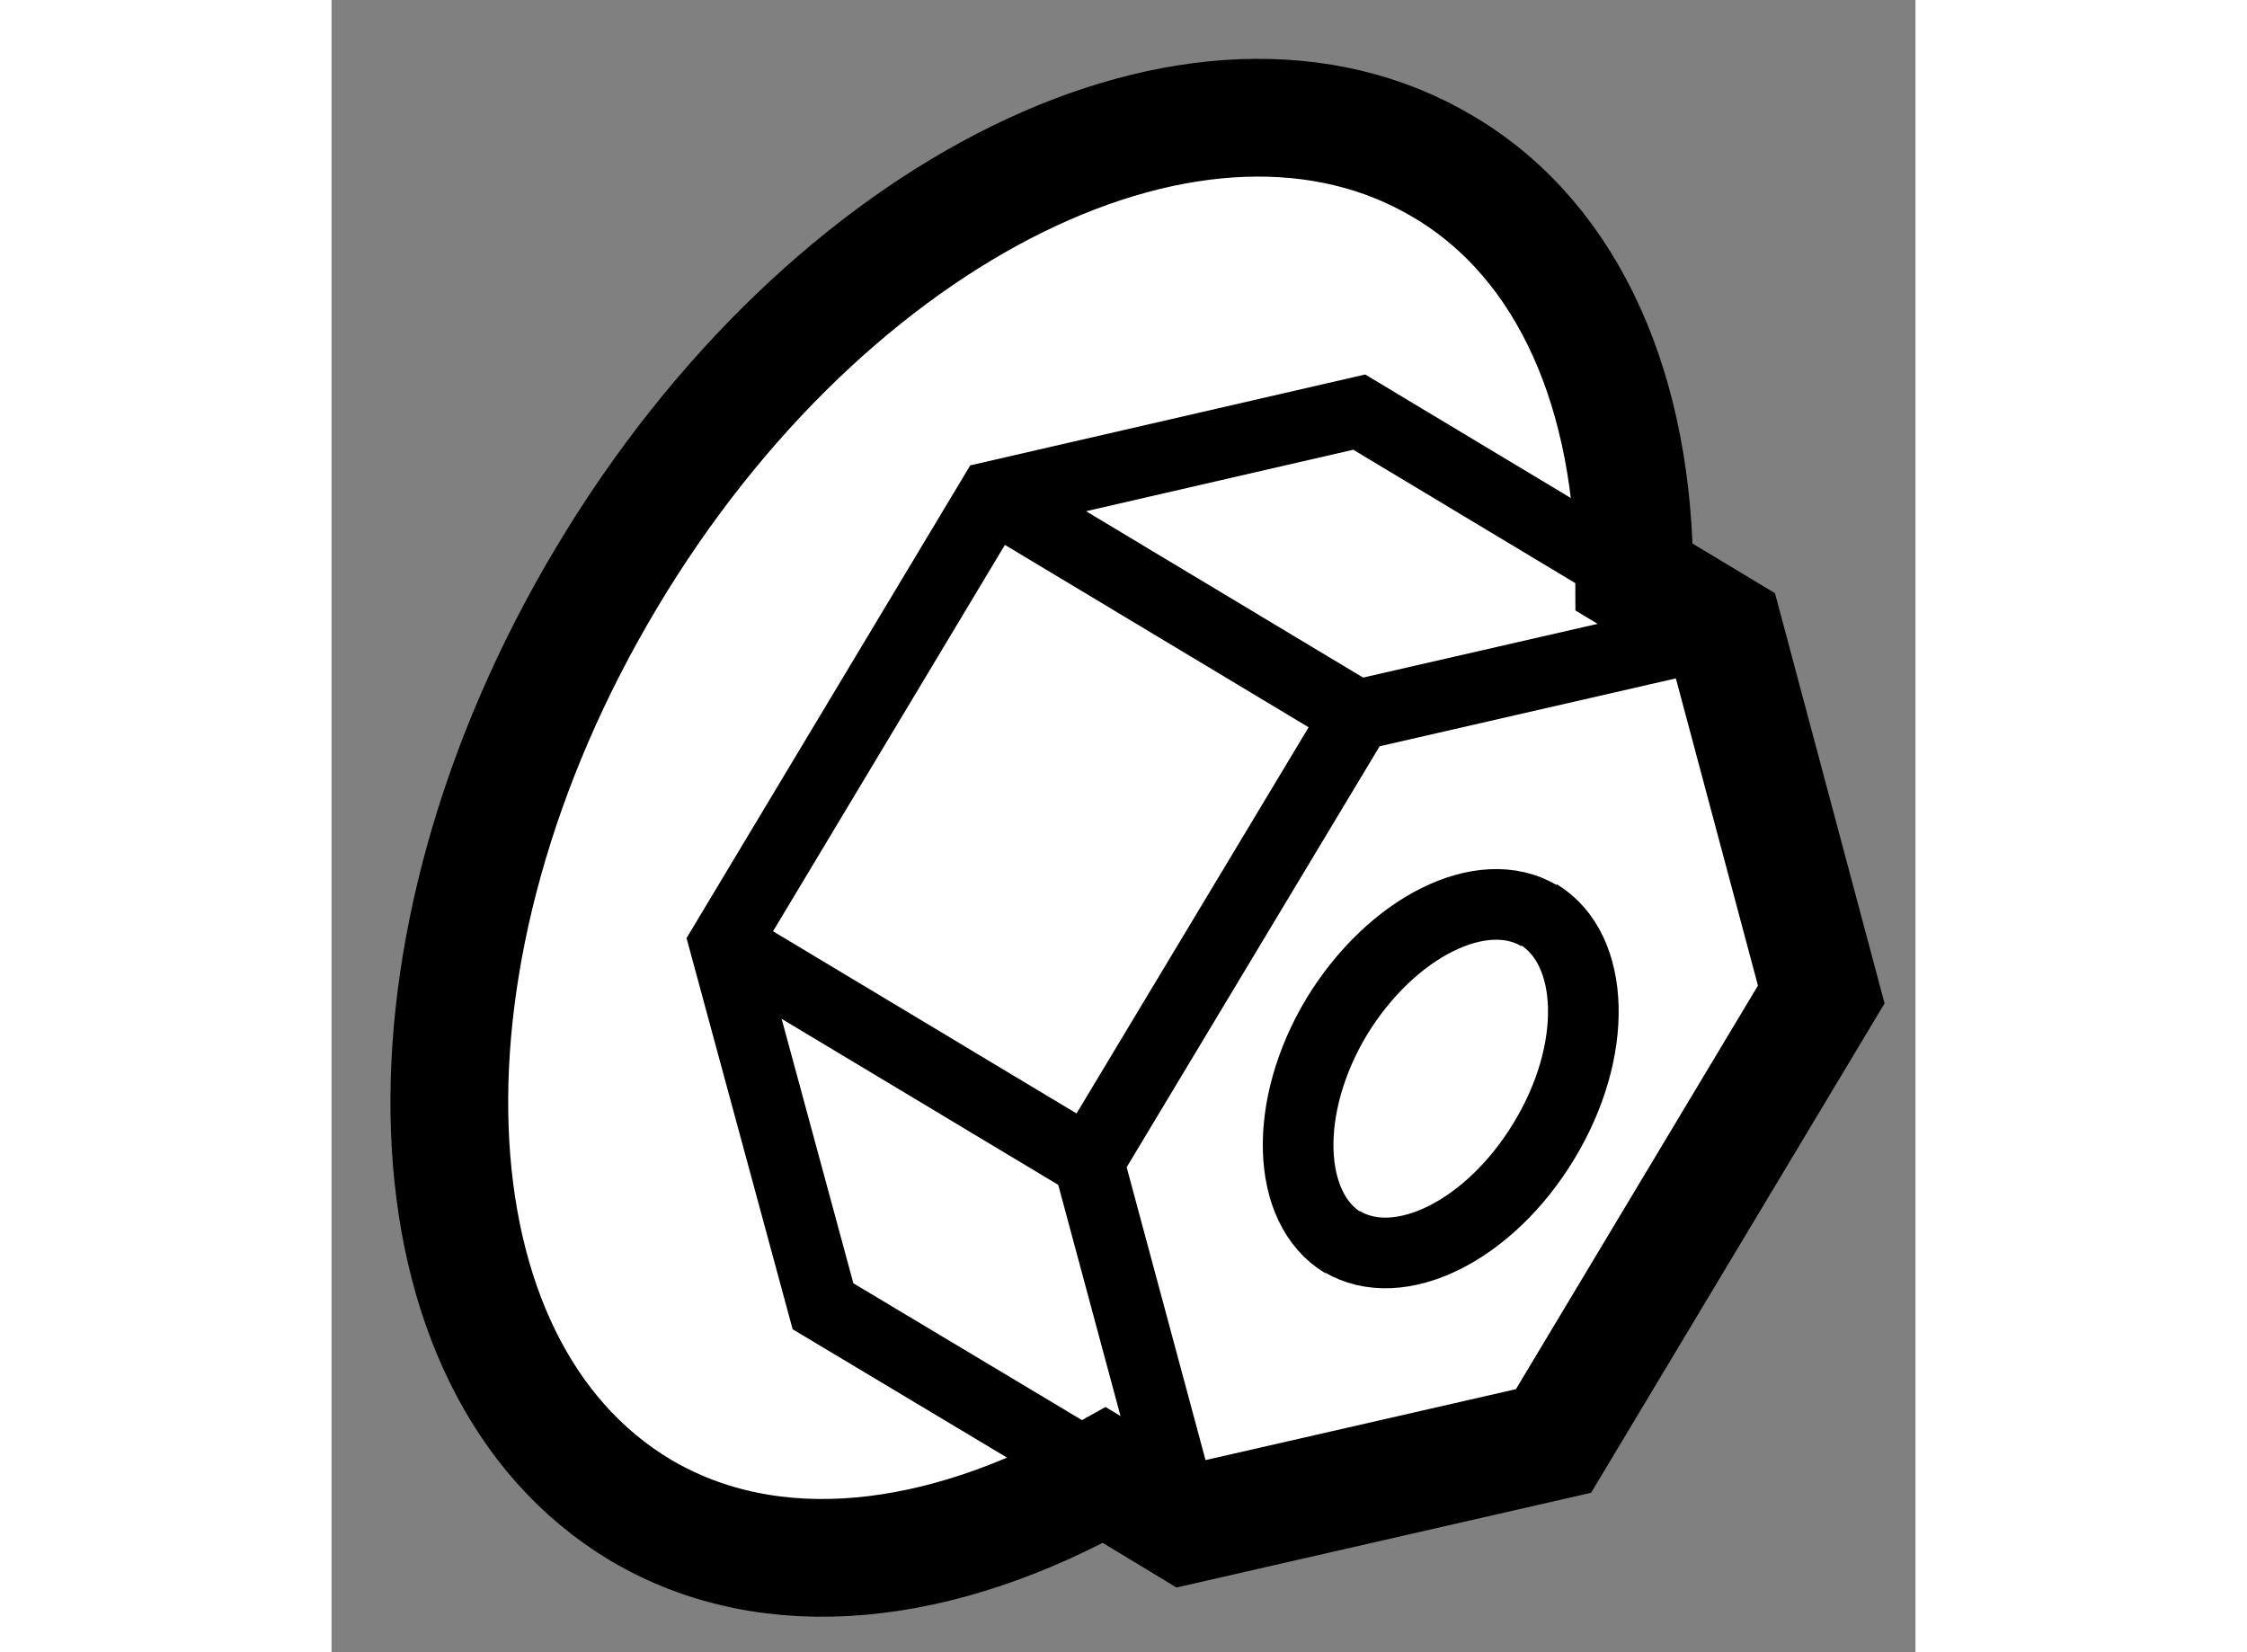<?xml version="1.0" encoding="utf-8"?>
<!-- Generator: Adobe Illustrator 15.1.0, SVG Export Plug-In . SVG Version: 6.00 Build 0)  -->
<!DOCTYPE svg PUBLIC "-//W3C//DTD SVG 1.1//EN" "http://www.w3.org/Graphics/SVG/1.1/DTD/svg11.dtd">
<svg version="1.1" xmlns="http://www.w3.org/2000/svg" xmlns:xlink="http://www.w3.org/1999/xlink" x="0px" y="0px" width="244.8px"
	 height="180px" viewBox="194.812 128.126 6.726 7.016" enable-background="new 0 0 244.8 180" xml:space="preserve">
	
<rect x="194.812" y="128.126" width="6.726" height="7.016" fill="#808080" stroke="none"/>
	
<g><path fill="#FFFFFF" stroke="#000000" stroke-width="0.5" d="M198.094,134.39l0.349,0.211l1.558-0.356l1.137-1.896l-0.412-1.542
				l-0.382-0.23c0-0.77-0.268-1.421-0.809-1.742c-1.025-0.613-2.613,0.167-3.555,1.744c-0.944,1.578-0.88,3.348,0.145,3.96
				C196.681,134.868,197.4,134.78,198.094,134.39z"></path><path fill="none" stroke="#000000" stroke-width="0.3" d="M199.941,132.015c-0.242-0.145-0.627,0.046-0.86,0.427
					c-0.231,0.383-0.216,0.816,0.028,0.962"></path><path fill="none" stroke="#000000" stroke-width="0.3" d="M199.101,133.397c0.244,0.147,0.629-0.044,0.86-0.427
					c0.232-0.382,0.22-0.813-0.024-0.961"></path><polyline fill="none" stroke="#000000" stroke-width="0.3" points="198.442,134.601 198.027,133.06 199.167,131.163 
					200.725,130.806 			"></polyline><line fill="none" stroke="#000000" stroke-width="0.3" x1="197.62" y1="130.234" x2="199.167" y2="131.163"></line><line fill="none" stroke="#000000" stroke-width="0.3" x1="196.481" y1="132.132" x2="198.027" y2="133.06"></line><polyline fill="none" stroke="#000000" stroke-width="0.3" points="198.055,134.365 196.899,133.673 196.481,132.132 
				197.62,130.234 199.176,129.876 200.268,130.532 		"></polyline></g>


</svg>